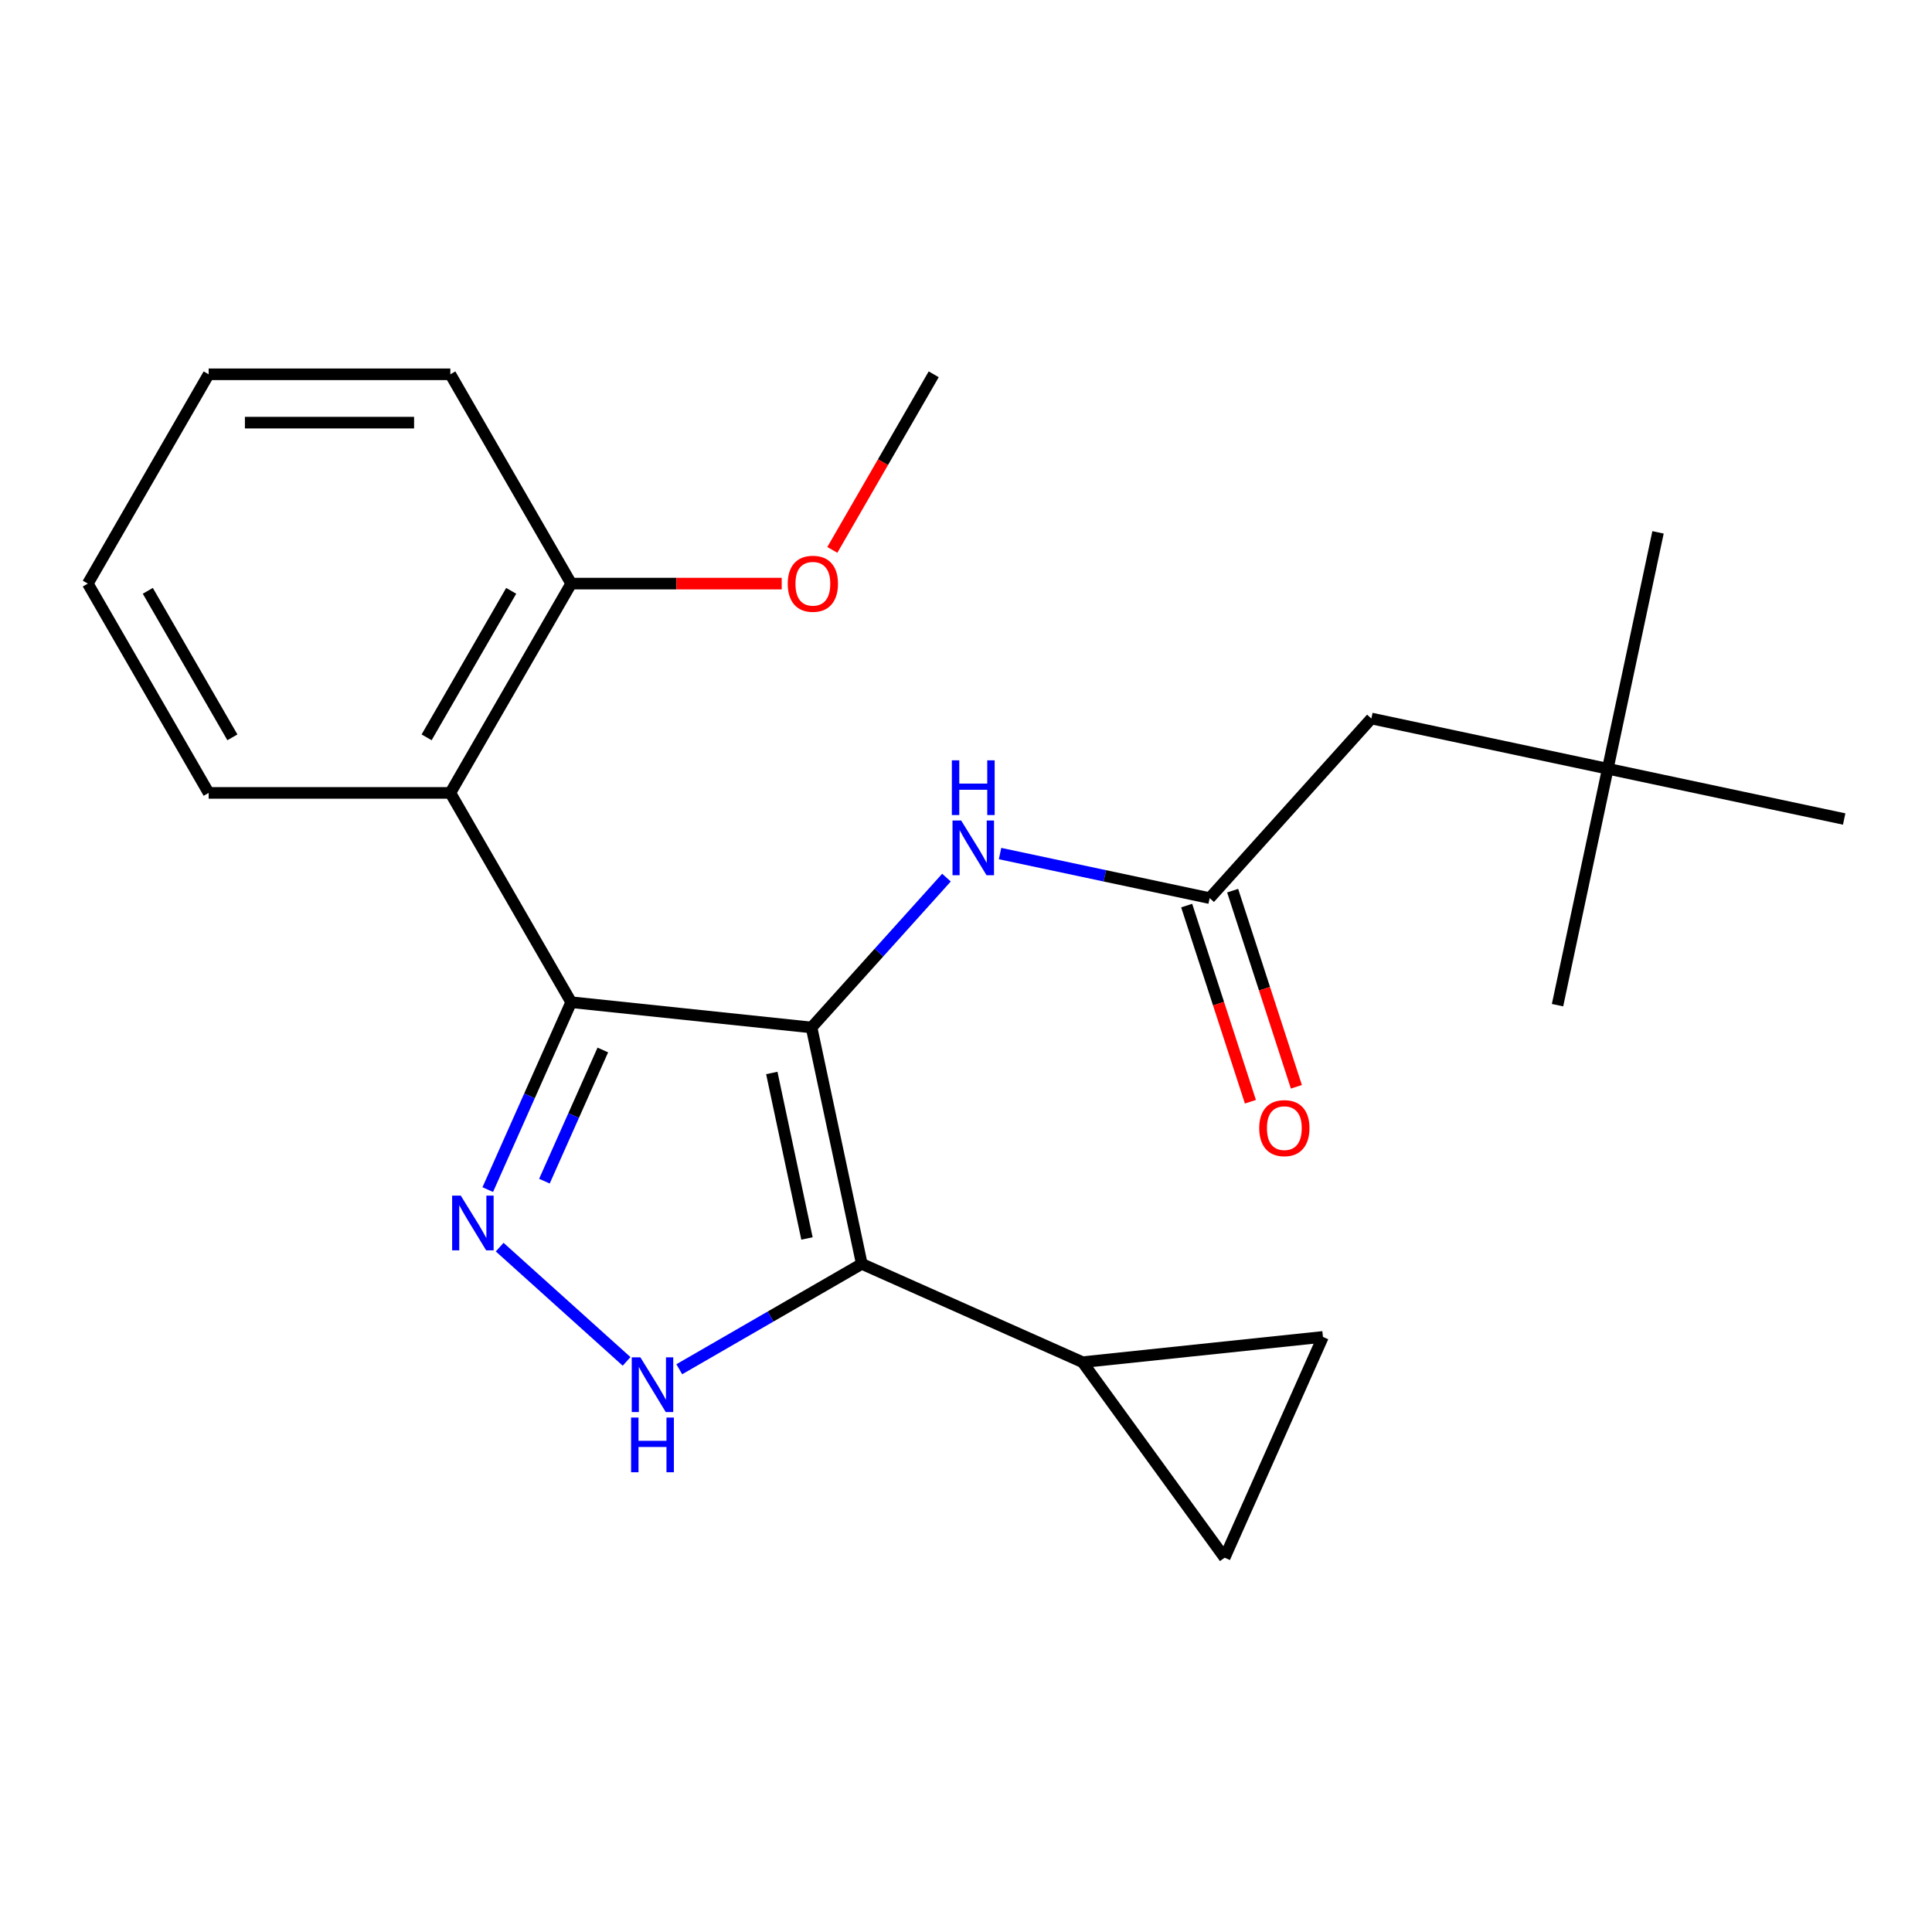 <?xml version='1.0' encoding='iso-8859-1'?>
<svg version='1.1' baseProfile='full'
              xmlns='http://www.w3.org/2000/svg'
                      xmlns:rdkit='http://www.rdkit.org/xml'
                      xmlns:xlink='http://www.w3.org/1999/xlink'
                  xml:space='preserve'
width='1000px' height='1000px' viewBox='0 0 1000 1000'>
<!-- END OF HEADER -->
<rect style='opacity:1.0;fill:#FFFFFF;stroke:none' width='1000' height='1000' x='0' y='0'> </rect>
<path class='bond-0' d='M 420.053,531.818 L 295.644,518.742' style='fill:none;fill-rule:evenodd;stroke:#000000;stroke-width:6px;stroke-linecap:butt;stroke-linejoin:miter;stroke-opacity:1' />
<path class='bond-1' d='M 420.053,531.818 L 446.062,654.179' style='fill:none;fill-rule:evenodd;stroke:#000000;stroke-width:6px;stroke-linecap:butt;stroke-linejoin:miter;stroke-opacity:1' />
<path class='bond-1' d='M 399.482,555.374 L 417.688,641.027' style='fill:none;fill-rule:evenodd;stroke:#000000;stroke-width:6px;stroke-linecap:butt;stroke-linejoin:miter;stroke-opacity:1' />
<path class='bond-5' d='M 420.053,531.818 L 454.972,493.037' style='fill:none;fill-rule:evenodd;stroke:#000000;stroke-width:6px;stroke-linecap:butt;stroke-linejoin:miter;stroke-opacity:1' />
<path class='bond-5' d='M 454.972,493.037 L 489.89,454.256' style='fill:none;fill-rule:evenodd;stroke:#0000FF;stroke-width:6px;stroke-linecap:butt;stroke-linejoin:miter;stroke-opacity:1' />
<path class='bond-2' d='M 295.644,518.742 L 274.052,567.238' style='fill:none;fill-rule:evenodd;stroke:#000000;stroke-width:6px;stroke-linecap:butt;stroke-linejoin:miter;stroke-opacity:1' />
<path class='bond-2' d='M 274.052,567.238 L 252.46,615.734' style='fill:none;fill-rule:evenodd;stroke:#0000FF;stroke-width:6px;stroke-linecap:butt;stroke-linejoin:miter;stroke-opacity:1' />
<path class='bond-2' d='M 312.022,543.467 L 296.908,577.414' style='fill:none;fill-rule:evenodd;stroke:#000000;stroke-width:6px;stroke-linecap:butt;stroke-linejoin:miter;stroke-opacity:1' />
<path class='bond-2' d='M 296.908,577.414 L 281.794,611.362' style='fill:none;fill-rule:evenodd;stroke:#0000FF;stroke-width:6px;stroke-linecap:butt;stroke-linejoin:miter;stroke-opacity:1' />
<path class='bond-4' d='M 295.644,518.742 L 233.096,410.407' style='fill:none;fill-rule:evenodd;stroke:#000000;stroke-width:6px;stroke-linecap:butt;stroke-linejoin:miter;stroke-opacity:1' />
<path class='bond-3' d='M 446.062,654.179 L 398.828,681.45' style='fill:none;fill-rule:evenodd;stroke:#000000;stroke-width:6px;stroke-linecap:butt;stroke-linejoin:miter;stroke-opacity:1' />
<path class='bond-3' d='M 398.828,681.45 L 351.594,708.72' style='fill:none;fill-rule:evenodd;stroke:#0000FF;stroke-width:6px;stroke-linecap:butt;stroke-linejoin:miter;stroke-opacity:1' />
<path class='bond-6' d='M 446.062,654.179 L 560.341,705.06' style='fill:none;fill-rule:evenodd;stroke:#000000;stroke-width:6px;stroke-linecap:butt;stroke-linejoin:miter;stroke-opacity:1' />
<path class='bond-23' d='M 258.631,645.508 L 324.326,704.66' style='fill:none;fill-rule:evenodd;stroke:#0000FF;stroke-width:6px;stroke-linecap:butt;stroke-linejoin:miter;stroke-opacity:1' />
<path class='bond-10' d='M 233.096,410.407 L 295.644,302.072' style='fill:none;fill-rule:evenodd;stroke:#000000;stroke-width:6px;stroke-linecap:butt;stroke-linejoin:miter;stroke-opacity:1' />
<path class='bond-10' d='M 220.812,381.647 L 264.595,305.813' style='fill:none;fill-rule:evenodd;stroke:#000000;stroke-width:6px;stroke-linecap:butt;stroke-linejoin:miter;stroke-opacity:1' />
<path class='bond-14' d='M 233.096,410.407 L 108.002,410.407' style='fill:none;fill-rule:evenodd;stroke:#000000;stroke-width:6px;stroke-linecap:butt;stroke-linejoin:miter;stroke-opacity:1' />
<path class='bond-7' d='M 517.625,441.802 L 571.872,453.333' style='fill:none;fill-rule:evenodd;stroke:#0000FF;stroke-width:6px;stroke-linecap:butt;stroke-linejoin:miter;stroke-opacity:1' />
<path class='bond-7' d='M 571.872,453.333 L 626.119,464.863' style='fill:none;fill-rule:evenodd;stroke:#000000;stroke-width:6px;stroke-linecap:butt;stroke-linejoin:miter;stroke-opacity:1' />
<path class='bond-8' d='M 560.341,705.06 L 684.751,691.984' style='fill:none;fill-rule:evenodd;stroke:#000000;stroke-width:6px;stroke-linecap:butt;stroke-linejoin:miter;stroke-opacity:1' />
<path class='bond-9' d='M 560.341,705.06 L 633.87,806.263' style='fill:none;fill-rule:evenodd;stroke:#000000;stroke-width:6px;stroke-linecap:butt;stroke-linejoin:miter;stroke-opacity:1' />
<path class='bond-11' d='M 614.222,468.729 L 630.715,519.491' style='fill:none;fill-rule:evenodd;stroke:#000000;stroke-width:6px;stroke-linecap:butt;stroke-linejoin:miter;stroke-opacity:1' />
<path class='bond-11' d='M 630.715,519.491 L 647.209,570.254' style='fill:none;fill-rule:evenodd;stroke:#FF0000;stroke-width:6px;stroke-linecap:butt;stroke-linejoin:miter;stroke-opacity:1' />
<path class='bond-11' d='M 638.016,460.998 L 654.51,511.76' style='fill:none;fill-rule:evenodd;stroke:#000000;stroke-width:6px;stroke-linecap:butt;stroke-linejoin:miter;stroke-opacity:1' />
<path class='bond-11' d='M 654.51,511.76 L 671.003,562.522' style='fill:none;fill-rule:evenodd;stroke:#FF0000;stroke-width:6px;stroke-linecap:butt;stroke-linejoin:miter;stroke-opacity:1' />
<path class='bond-12' d='M 626.119,464.863 L 709.823,371.9' style='fill:none;fill-rule:evenodd;stroke:#000000;stroke-width:6px;stroke-linecap:butt;stroke-linejoin:miter;stroke-opacity:1' />
<path class='bond-24' d='M 684.751,691.984 L 633.87,806.263' style='fill:none;fill-rule:evenodd;stroke:#000000;stroke-width:6px;stroke-linecap:butt;stroke-linejoin:miter;stroke-opacity:1' />
<path class='bond-15' d='M 295.644,302.072 L 350.127,302.072' style='fill:none;fill-rule:evenodd;stroke:#000000;stroke-width:6px;stroke-linecap:butt;stroke-linejoin:miter;stroke-opacity:1' />
<path class='bond-15' d='M 350.127,302.072 L 404.611,302.072' style='fill:none;fill-rule:evenodd;stroke:#FF0000;stroke-width:6px;stroke-linecap:butt;stroke-linejoin:miter;stroke-opacity:1' />
<path class='bond-16' d='M 295.644,302.072 L 233.096,193.737' style='fill:none;fill-rule:evenodd;stroke:#000000;stroke-width:6px;stroke-linecap:butt;stroke-linejoin:miter;stroke-opacity:1' />
<path class='bond-13' d='M 709.823,371.9 L 832.184,397.908' style='fill:none;fill-rule:evenodd;stroke:#000000;stroke-width:6px;stroke-linecap:butt;stroke-linejoin:miter;stroke-opacity:1' />
<path class='bond-17' d='M 832.184,397.908 L 858.193,275.547' style='fill:none;fill-rule:evenodd;stroke:#000000;stroke-width:6px;stroke-linecap:butt;stroke-linejoin:miter;stroke-opacity:1' />
<path class='bond-18' d='M 832.184,397.908 L 806.176,520.269' style='fill:none;fill-rule:evenodd;stroke:#000000;stroke-width:6px;stroke-linecap:butt;stroke-linejoin:miter;stroke-opacity:1' />
<path class='bond-19' d='M 832.184,397.908 L 954.545,423.917' style='fill:none;fill-rule:evenodd;stroke:#000000;stroke-width:6px;stroke-linecap:butt;stroke-linejoin:miter;stroke-opacity:1' />
<path class='bond-21' d='M 108.002,410.407 L 45.455,302.072' style='fill:none;fill-rule:evenodd;stroke:#000000;stroke-width:6px;stroke-linecap:butt;stroke-linejoin:miter;stroke-opacity:1' />
<path class='bond-21' d='M 120.287,381.647 L 76.504,305.813' style='fill:none;fill-rule:evenodd;stroke:#000000;stroke-width:6px;stroke-linecap:butt;stroke-linejoin:miter;stroke-opacity:1' />
<path class='bond-20' d='M 430.812,284.624 L 457.049,239.181' style='fill:none;fill-rule:evenodd;stroke:#FF0000;stroke-width:6px;stroke-linecap:butt;stroke-linejoin:miter;stroke-opacity:1' />
<path class='bond-20' d='M 457.049,239.181 L 483.286,193.737' style='fill:none;fill-rule:evenodd;stroke:#000000;stroke-width:6px;stroke-linecap:butt;stroke-linejoin:miter;stroke-opacity:1' />
<path class='bond-22' d='M 233.096,193.737 L 108.002,193.737' style='fill:none;fill-rule:evenodd;stroke:#000000;stroke-width:6px;stroke-linecap:butt;stroke-linejoin:miter;stroke-opacity:1' />
<path class='bond-22' d='M 214.332,218.756 L 126.766,218.756' style='fill:none;fill-rule:evenodd;stroke:#000000;stroke-width:6px;stroke-linecap:butt;stroke-linejoin:miter;stroke-opacity:1' />
<path class='bond-25' d='M 45.455,302.072 L 108.002,193.737' style='fill:none;fill-rule:evenodd;stroke:#000000;stroke-width:6px;stroke-linecap:butt;stroke-linejoin:miter;stroke-opacity:1' />
<path  class='atom-3' d='M 238.503 618.862
L 247.783 633.862
Q 248.703 635.342, 250.183 638.022
Q 251.663 640.702, 251.743 640.862
L 251.743 618.862
L 255.503 618.862
L 255.503 647.182
L 251.623 647.182
L 241.663 630.782
Q 240.503 628.862, 239.263 626.662
Q 238.063 624.462, 237.703 623.782
L 237.703 647.182
L 234.023 647.182
L 234.023 618.862
L 238.503 618.862
' fill='#0000FF'/>
<path  class='atom-4' d='M 331.467 702.566
L 340.747 717.566
Q 341.667 719.046, 343.147 721.726
Q 344.627 724.406, 344.707 724.566
L 344.707 702.566
L 348.467 702.566
L 348.467 730.886
L 344.587 730.886
L 334.627 714.486
Q 333.467 712.566, 332.227 710.366
Q 331.027 708.166, 330.667 707.486
L 330.667 730.886
L 326.987 730.886
L 326.987 702.566
L 331.467 702.566
' fill='#0000FF'/>
<path  class='atom-4' d='M 326.647 733.718
L 330.487 733.718
L 330.487 745.758
L 344.967 745.758
L 344.967 733.718
L 348.807 733.718
L 348.807 762.038
L 344.967 762.038
L 344.967 748.958
L 330.487 748.958
L 330.487 762.038
L 326.647 762.038
L 326.647 733.718
' fill='#0000FF'/>
<path  class='atom-6' d='M 497.498 424.695
L 506.778 439.695
Q 507.698 441.175, 509.178 443.855
Q 510.658 446.535, 510.738 446.695
L 510.738 424.695
L 514.498 424.695
L 514.498 453.015
L 510.618 453.015
L 500.658 436.615
Q 499.498 434.695, 498.258 432.495
Q 497.058 430.295, 496.698 429.615
L 496.698 453.015
L 493.018 453.015
L 493.018 424.695
L 497.498 424.695
' fill='#0000FF'/>
<path  class='atom-6' d='M 492.678 393.543
L 496.518 393.543
L 496.518 405.583
L 510.998 405.583
L 510.998 393.543
L 514.838 393.543
L 514.838 421.863
L 510.998 421.863
L 510.998 408.783
L 496.518 408.783
L 496.518 421.863
L 492.678 421.863
L 492.678 393.543
' fill='#0000FF'/>
<path  class='atom-12' d='M 651.775 583.915
Q 651.775 577.115, 655.135 573.315
Q 658.495 569.515, 664.775 569.515
Q 671.055 569.515, 674.415 573.315
Q 677.775 577.115, 677.775 583.915
Q 677.775 590.795, 674.375 594.715
Q 670.975 598.595, 664.775 598.595
Q 658.535 598.595, 655.135 594.715
Q 651.775 590.835, 651.775 583.915
M 664.775 595.395
Q 669.095 595.395, 671.415 592.515
Q 673.775 589.595, 673.775 583.915
Q 673.775 578.355, 671.415 575.555
Q 669.095 572.715, 664.775 572.715
Q 660.455 572.715, 658.095 575.515
Q 655.775 578.315, 655.775 583.915
Q 655.775 589.635, 658.095 592.515
Q 660.455 595.395, 664.775 595.395
' fill='#FF0000'/>
<path  class='atom-16' d='M 407.738 302.152
Q 407.738 295.352, 411.098 291.552
Q 414.458 287.752, 420.738 287.752
Q 427.018 287.752, 430.378 291.552
Q 433.738 295.352, 433.738 302.152
Q 433.738 309.032, 430.338 312.952
Q 426.938 316.832, 420.738 316.832
Q 414.498 316.832, 411.098 312.952
Q 407.738 309.072, 407.738 302.152
M 420.738 313.632
Q 425.058 313.632, 427.378 310.752
Q 429.738 307.832, 429.738 302.152
Q 429.738 296.592, 427.378 293.792
Q 425.058 290.952, 420.738 290.952
Q 416.418 290.952, 414.058 293.752
Q 411.738 296.552, 411.738 302.152
Q 411.738 307.872, 414.058 310.752
Q 416.418 313.632, 420.738 313.632
' fill='#FF0000'/>
</svg>
